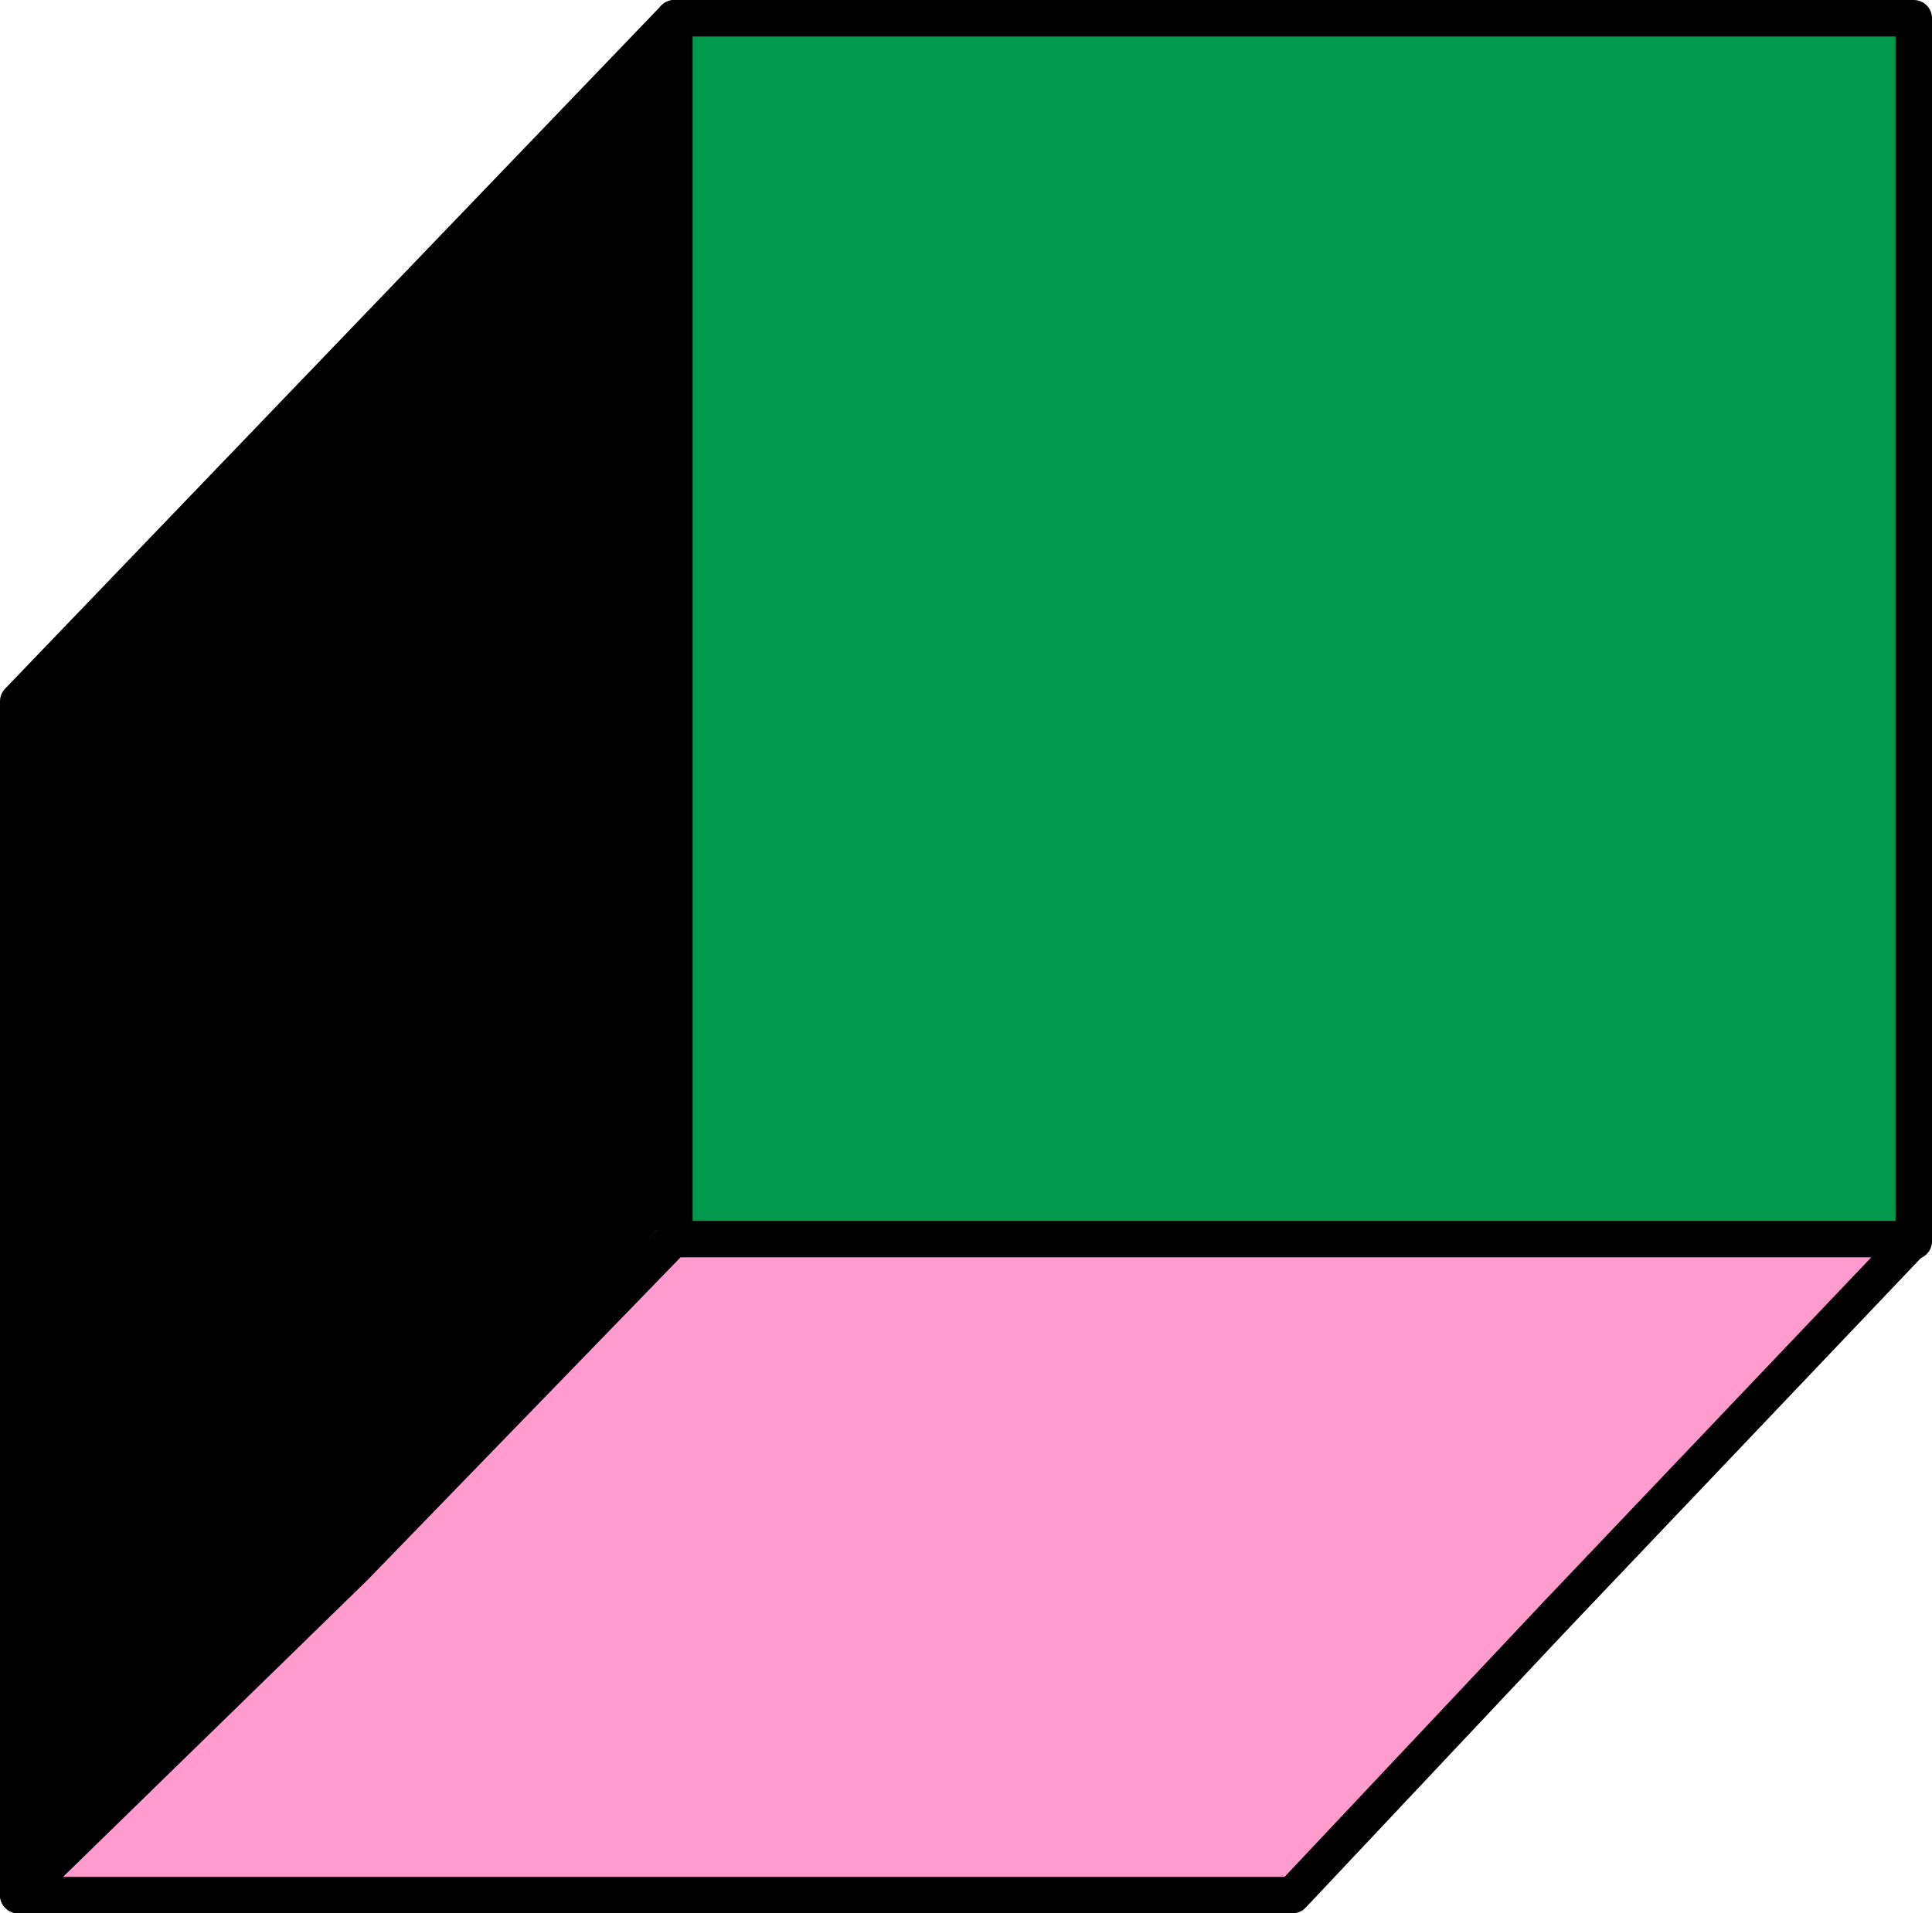 <svg width="106" height="105" viewBox="0 0 106 105" fill="none" xmlns="http://www.w3.org/2000/svg">
<path d="M37 1L19 19.744L1 38.487V104L36.5 65.5L37 1Z" fill="black" stroke="black" stroke-width="2" stroke-linecap="round" stroke-linejoin="round"/>
<path d="M37 1V68.116H105V1H37Z" fill="#00994C" stroke="black" stroke-width="2" stroke-linecap="round" stroke-linejoin="round"/>
<path d="M1 104H37.955H70.911L85.5 88.5L105 68H36.915L19.457 86L1 104Z" fill="#FF9CCD" stroke="black" stroke-width="2" stroke-linecap="round" stroke-linejoin="round"/>
</svg>
